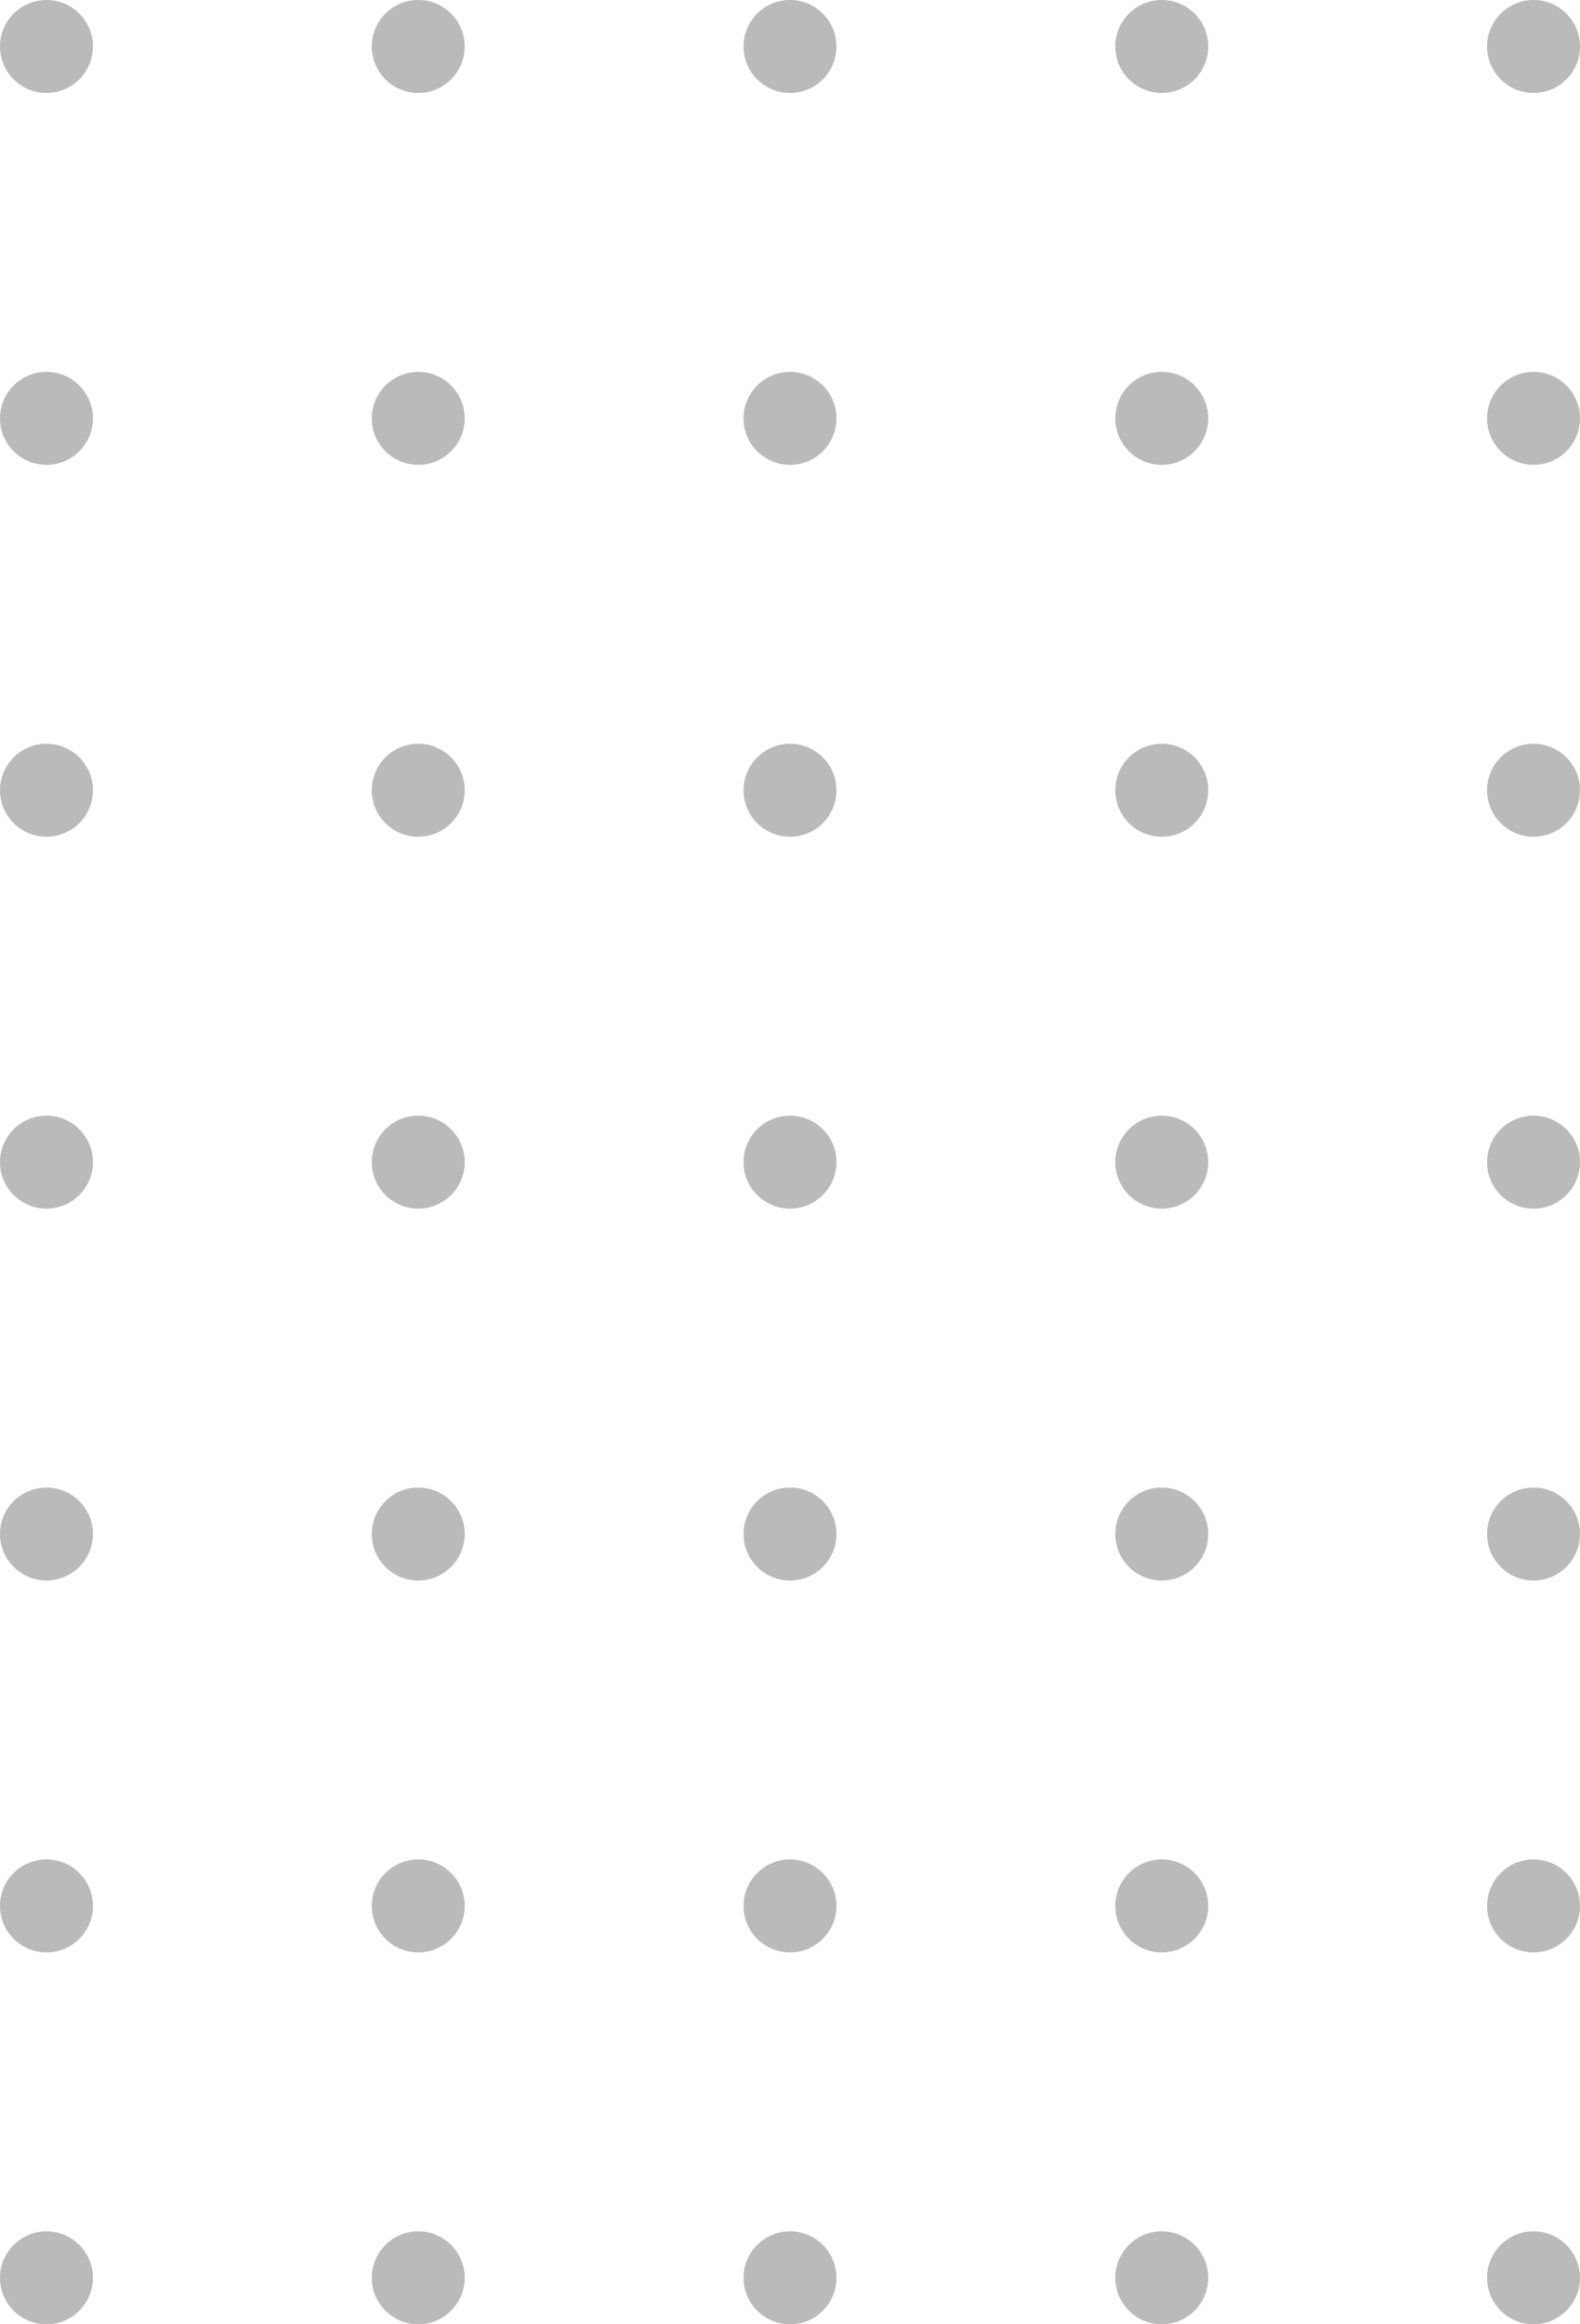 <svg width="68" height="100" viewBox="0 0 68 100" fill="none" xmlns="http://www.w3.org/2000/svg">
<g opacity="0.3" clip-path="url(#clip0_295_149)">
<g clip-path="url(#clip1_295_149)">
<circle cx="2" cy="2" r="2" transform="matrix(-1 0 0 1 68 0)" fill="#17181A"/>
<circle cx="2" cy="2" r="2" transform="matrix(-1 0 0 1 52 0)" fill="#17181A"/>
<circle cx="2" cy="2" r="2" transform="matrix(-1 0 0 1 36 0)" fill="#17181A"/>
<circle cx="2" cy="2" r="2" transform="matrix(-1 0 0 1 20 0)" fill="#17181A"/>
<circle cx="2" cy="2" r="2" transform="matrix(-1 0 0 1 4 0)" fill="#17181A"/>
</g>
<g clip-path="url(#clip2_295_149)">
<circle cx="2" cy="2" r="2" transform="matrix(-1 0 0 1 68 16)" fill="#17181A"/>
<circle cx="2" cy="2" r="2" transform="matrix(-1 0 0 1 52 16)" fill="#17181A"/>
<circle cx="2" cy="2" r="2" transform="matrix(-1 0 0 1 36 16)" fill="#17181A"/>
<circle cx="2" cy="2" r="2" transform="matrix(-1 0 0 1 20 16)" fill="#17181A"/>
<circle cx="2" cy="2" r="2" transform="matrix(-1 0 0 1 4 16)" fill="#17181A"/>
</g>
<g clip-path="url(#clip3_295_149)">
<circle cx="2" cy="2" r="2" transform="matrix(-1 0 0 1 68 32)" fill="#17181A"/>
<circle cx="2" cy="2" r="2" transform="matrix(-1 0 0 1 52 32)" fill="#17181A"/>
<circle cx="2" cy="2" r="2" transform="matrix(-1 0 0 1 36 32)" fill="#17181A"/>
<circle cx="2" cy="2" r="2" transform="matrix(-1 0 0 1 20 32)" fill="#17181A"/>
<circle cx="2" cy="2" r="2" transform="matrix(-1 0 0 1 4 32)" fill="#17181A"/>
</g>
<g clip-path="url(#clip4_295_149)">
<circle cx="2" cy="2" r="2" transform="matrix(-1 0 0 1 68 48)" fill="#17181A"/>
<circle cx="2" cy="2" r="2" transform="matrix(-1 0 0 1 52 48)" fill="#17181A"/>
<circle cx="2" cy="2" r="2" transform="matrix(-1 0 0 1 36 48)" fill="#17181A"/>
<circle cx="2" cy="2" r="2" transform="matrix(-1 0 0 1 20 48)" fill="#17181A"/>
<circle cx="2" cy="2" r="2" transform="matrix(-1 0 0 1 4 48)" fill="#17181A"/>
</g>
<g clip-path="url(#clip5_295_149)">
<circle cx="2" cy="2" r="2" transform="matrix(-1 0 0 1 68 64)" fill="#17181A"/>
<circle cx="2" cy="2" r="2" transform="matrix(-1 0 0 1 52 64)" fill="#17181A"/>
<circle cx="2" cy="2" r="2" transform="matrix(-1 0 0 1 36 64)" fill="#17181A"/>
<circle cx="2" cy="2" r="2" transform="matrix(-1 0 0 1 20 64)" fill="#17181A"/>
<circle cx="2" cy="2" r="2" transform="matrix(-1 0 0 1 4 64)" fill="#17181A"/>
</g>
<g clip-path="url(#clip6_295_149)">
<circle cx="2" cy="2" r="2" transform="matrix(-1 0 0 1 68 80)" fill="#17181A"/>
<circle cx="2" cy="2" r="2" transform="matrix(-1 0 0 1 52 80)" fill="#17181A"/>
<circle cx="2" cy="2" r="2" transform="matrix(-1 0 0 1 36 80)" fill="#17181A"/>
<circle cx="2" cy="2" r="2" transform="matrix(-1 0 0 1 20 80)" fill="#17181A"/>
<circle cx="2" cy="2" r="2" transform="matrix(-1 0 0 1 4 80)" fill="#17181A"/>
</g>
<g clip-path="url(#clip7_295_149)">
<circle cx="2" cy="2" r="2" transform="matrix(-1 0 0 1 68 96)" fill="#17181A"/>
<circle cx="2" cy="2" r="2" transform="matrix(-1 0 0 1 52 96)" fill="#17181A"/>
<circle cx="2" cy="2" r="2" transform="matrix(-1 0 0 1 36 96)" fill="#17181A"/>
<circle cx="2" cy="2" r="2" transform="matrix(-1 0 0 1 20 96)" fill="#17181A"/>
<circle cx="2" cy="2" r="2" transform="matrix(-1 0 0 1 4 96)" fill="#17181A"/>
</g>
</g>
<defs>
<clipPath id="clip0_295_149">
<rect width="68" height="100" fill="white" transform="matrix(-1 0 0 1 68 0)"/>
</clipPath>
<clipPath id="clip1_295_149">
<rect width="68" height="4" fill="white" transform="matrix(-1 0 0 1 68 0)"/>
</clipPath>
<clipPath id="clip2_295_149">
<rect width="68" height="4" fill="white" transform="matrix(-1 0 0 1 68 16)"/>
</clipPath>
<clipPath id="clip3_295_149">
<rect width="68" height="4" fill="white" transform="matrix(-1 0 0 1 68 32)"/>
</clipPath>
<clipPath id="clip4_295_149">
<rect width="68" height="4" fill="white" transform="matrix(-1 0 0 1 68 48)"/>
</clipPath>
<clipPath id="clip5_295_149">
<rect width="68" height="4" fill="white" transform="matrix(-1 0 0 1 68 64)"/>
</clipPath>
<clipPath id="clip6_295_149">
<rect width="68" height="4" fill="white" transform="matrix(-1 0 0 1 68 80)"/>
</clipPath>
<clipPath id="clip7_295_149">
<rect width="68" height="4" fill="white" transform="matrix(-1 0 0 1 68 96)"/>
</clipPath>
</defs>
</svg>
